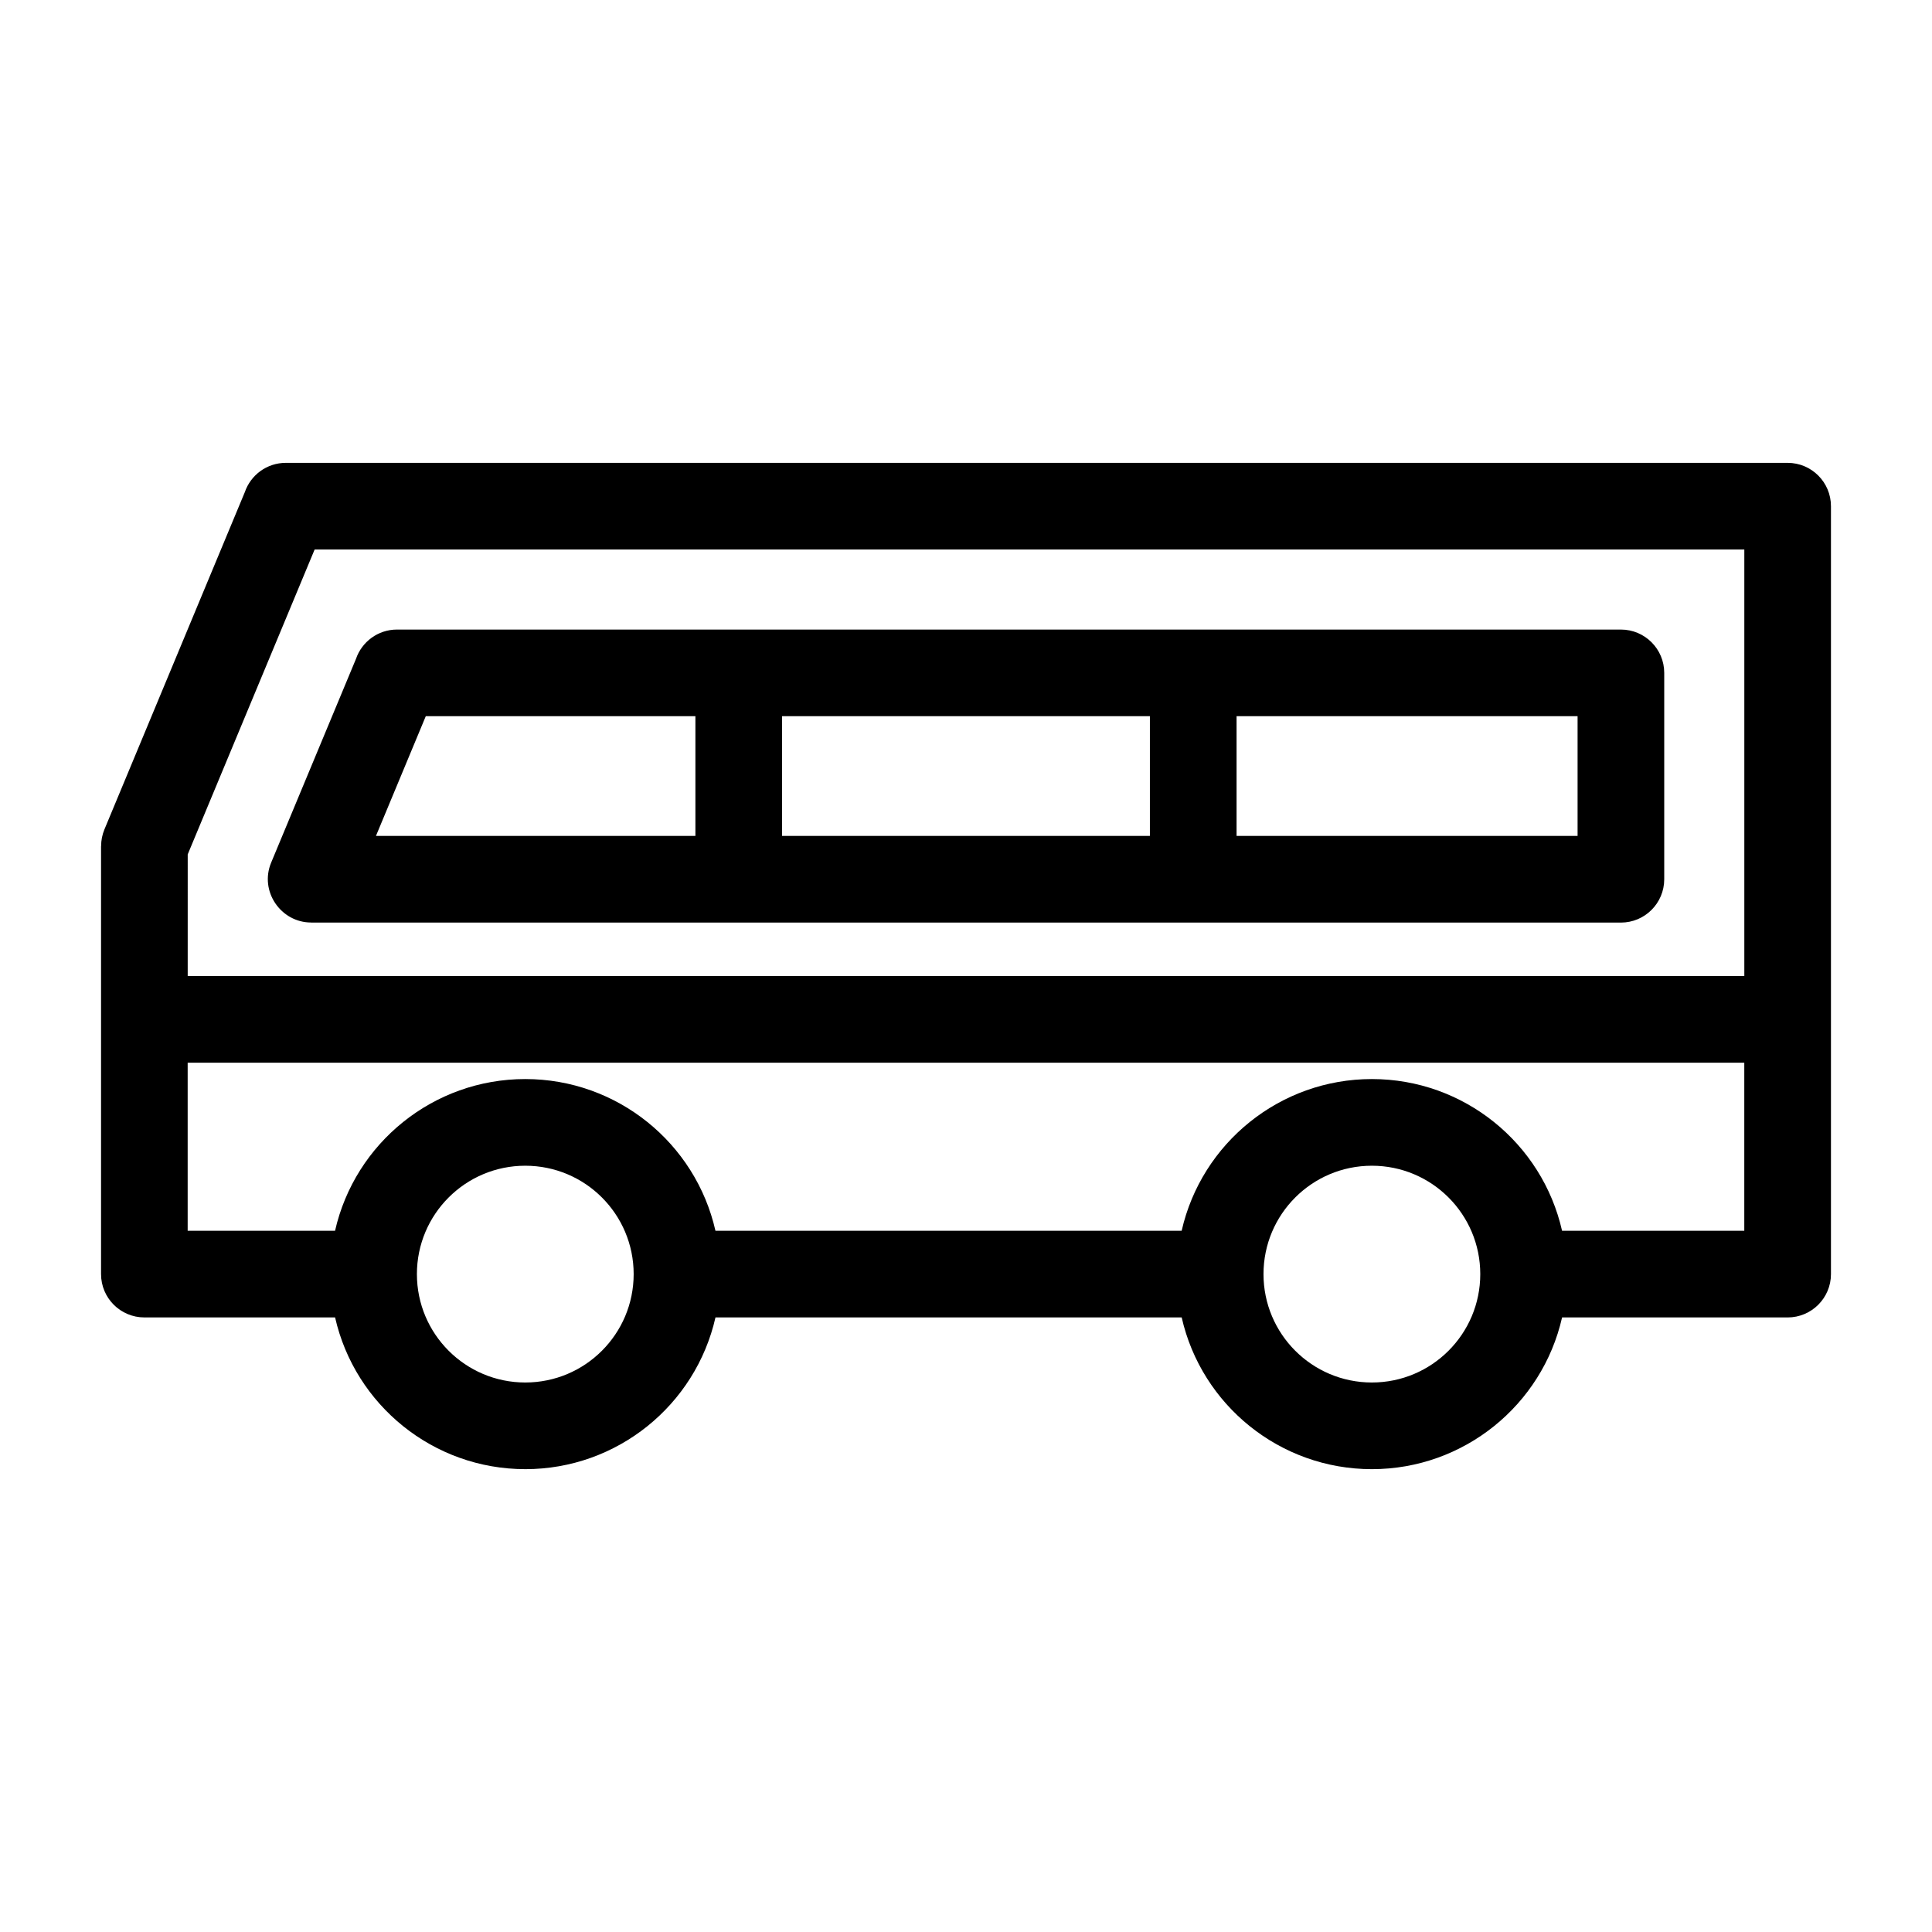 <?xml version="1.0" encoding="UTF-8"?>
<!-- Uploaded to: ICON Repo, www.svgrepo.com, Generator: ICON Repo Mixer Tools -->
<svg fill="#000000" width="800px" height="800px" version="1.1" viewBox="144 144 512 512" xmlns="http://www.w3.org/2000/svg">
 <path d="m507.56 429.96c24.367 0 45.129 16.961 50.402 40.203h48.293v-44.539h-412.52v44.539h39.059c5.273-23.242 26.035-40.203 50.402-40.203 24.375 0 45.137 16.961 50.406 40.203h123.55c5.277-23.242 26.039-40.203 50.406-40.203zm-179.27-64.434v-31.727h-71.453l-13.203 31.727h84.66zm22.965-31.727v31.727h97.48v-31.727zm120.45 0v31.727h90.371v-31.727zm-188.5 199.54c-24.367 0-45.129-16.965-50.402-40.207h-50.539c-6.344 0-11.484-5.141-11.484-11.48v-113.47h0.02c0-1.465 0.285-2.953 0.879-4.391l37.203-89.371c1.547-4.516 5.824-7.758 10.867-7.758h397.99c6.344 0 11.484 5.141 11.484 11.484v203.51c0 6.336-5.141 11.48-11.484 11.48h-59.773c-5.266 23.242-26.035 40.207-50.402 40.207-24.367 0-45.137-16.965-50.406-40.207h-123.55c-5.273 23.242-26.035 40.207-50.406 40.207zm224.36-80.41c-15.863 0-28.723 12.859-28.723 28.723 0 15.863 12.859 28.723 28.723 28.723 15.863 0 28.723-12.859 28.723-28.723 0-15.863-12.859-28.723-28.723-28.723zm-224.36 0c-15.859 0-28.719 12.859-28.719 28.723 0 15.863 12.859 28.723 28.719 28.723 15.863 0 28.723-12.859 28.723-28.723 0-15.863-12.859-28.723-28.723-28.723zm-89.461-50.266h412.52v-113.04h-378.88l-33.637 80.801zm55.465-91.824h324.35c6.336 0 11.48 5.141 11.48 11.48v54.691c0 6.344-5.141 11.484-11.48 11.484h-347.12v-0.02c-7.996 0-13.738-8.27-10.586-15.859l22.492-54.023c1.547-4.512 5.824-7.754 10.859-7.754z"/>
</svg>
